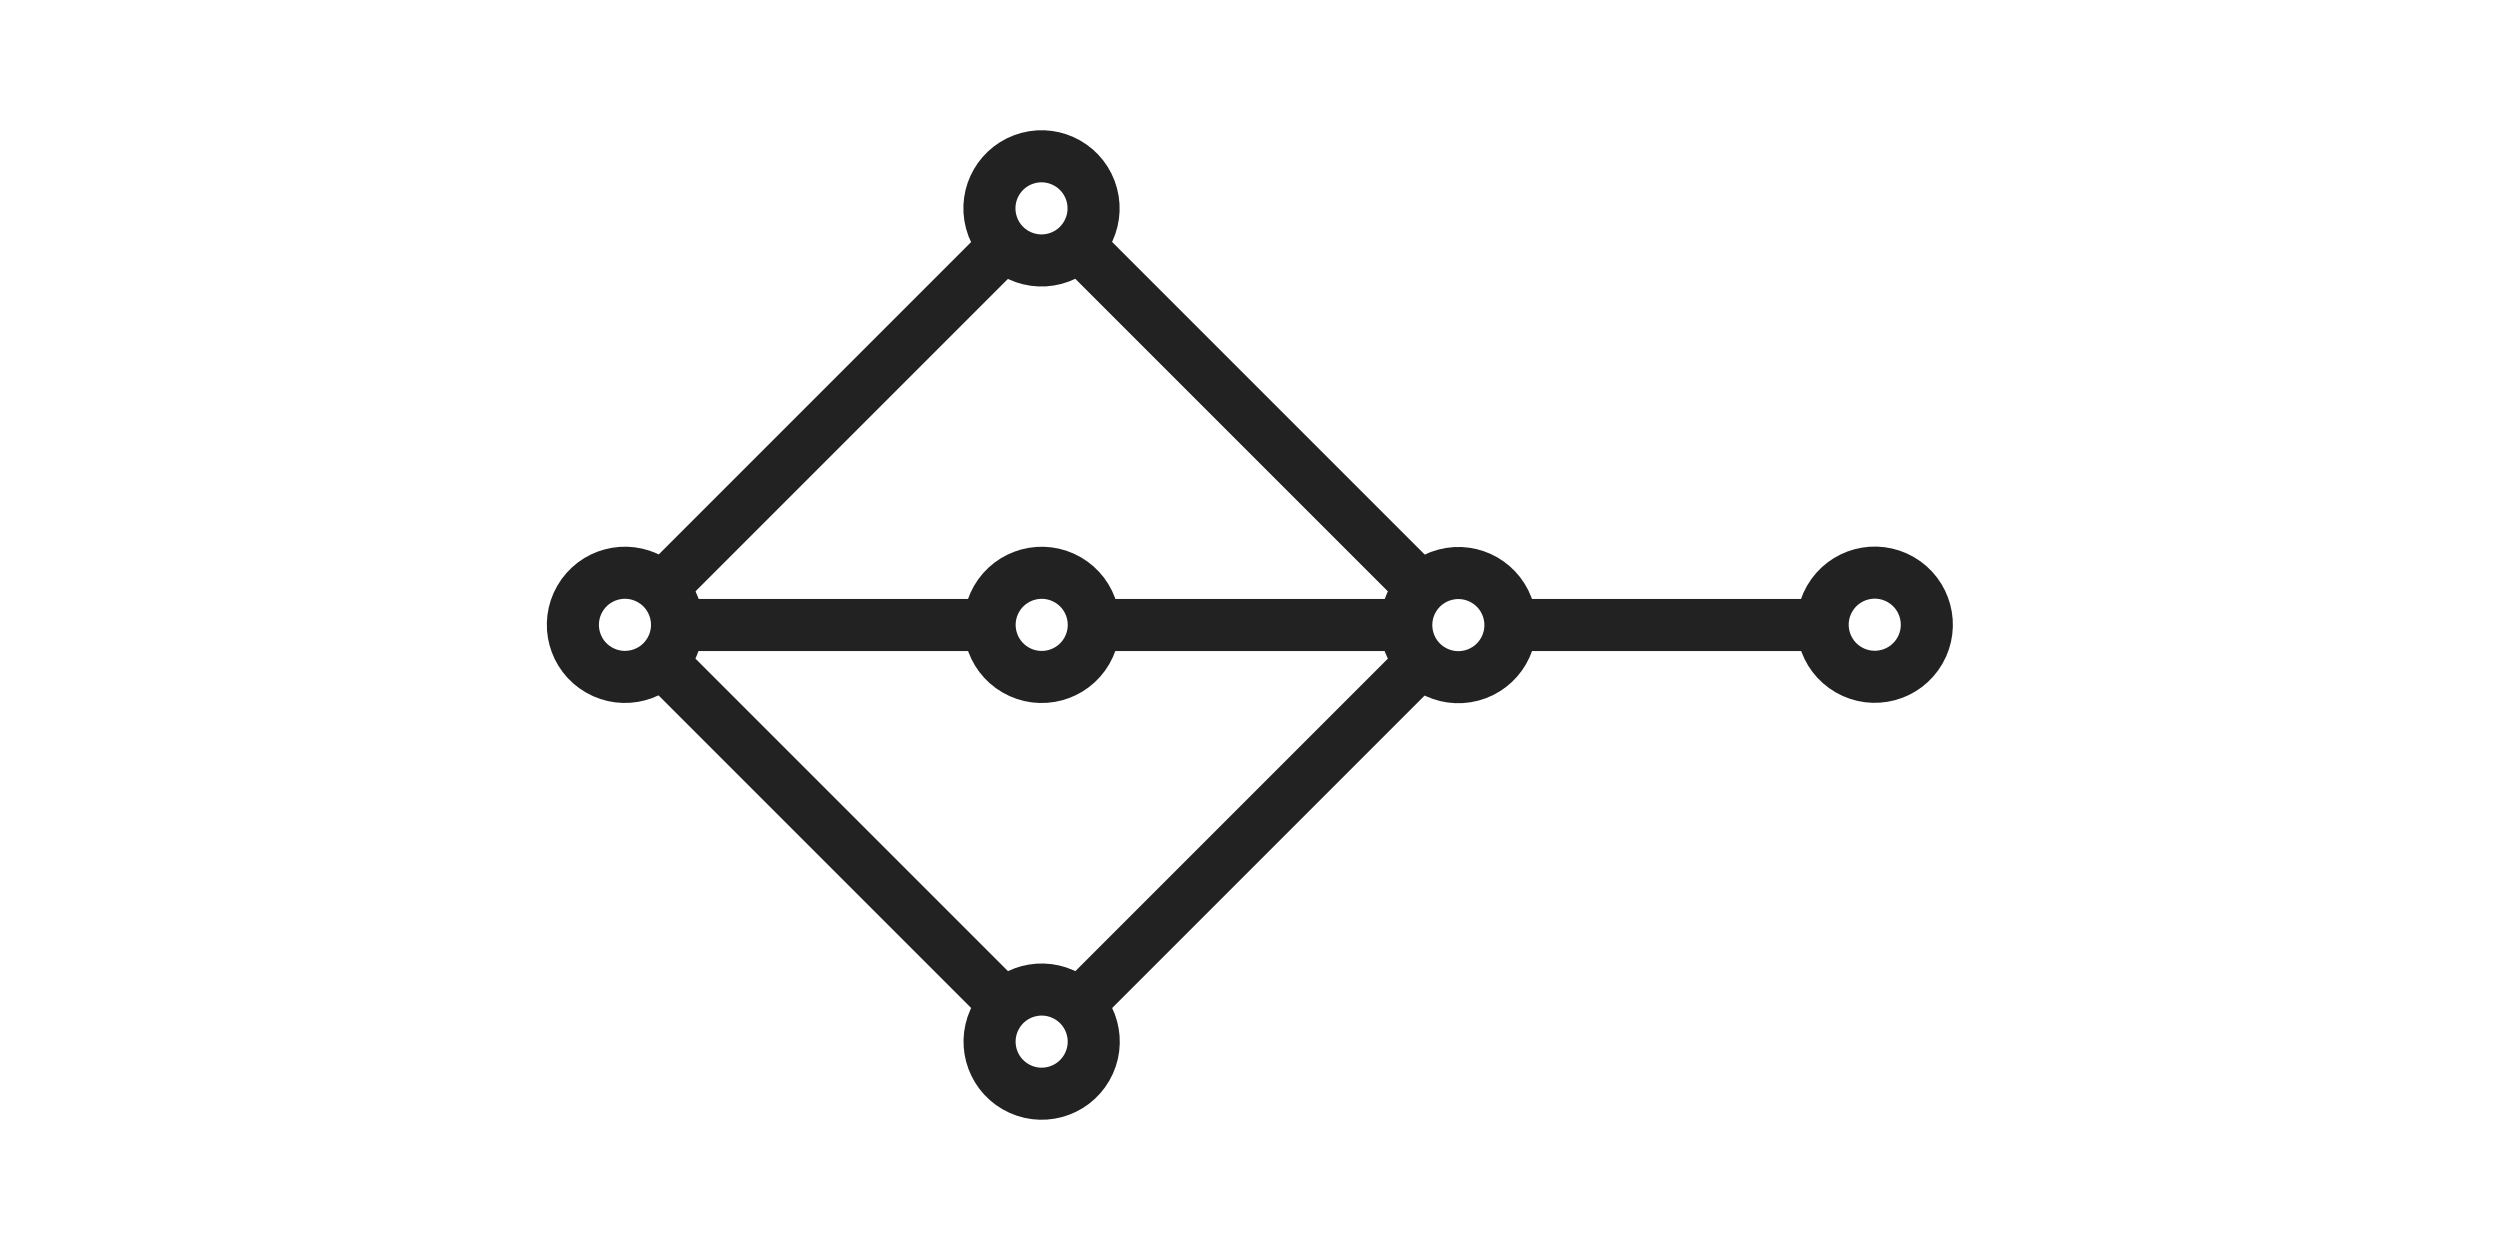 <svg xmlns="http://www.w3.org/2000/svg" viewBox="0 0 48 24"><g fill="none" stroke="#222"><circle cx="7.61" cy="37.17" r="1" transform="rotate(-60)"/><path d="M35 12h-6"/><circle cx="-23.94" cy="18.84" r="1" transform="scale(-1 1) rotate(15)"/><circle cx="27.32" cy="7.32" r="1" transform="rotate(30)"/><path d="M13 12h6"/><circle cx=".39" cy="-23.32" r="1" transform="rotate(120)"/><circle cx="-18.28" cy="9.04" r="1" transform="scale(-1 1) rotate(15)"/><path d="M27 12h-6"/><circle cx="4.39" cy="-16.39" r="1" transform="rotate(120)"/><path d="m19.3 4.7-6.6 6.6m14.6 0-6.6-6.6m0 14.6 6.6-6.6m-14.6 0 6.6 6.6"/></g></svg>